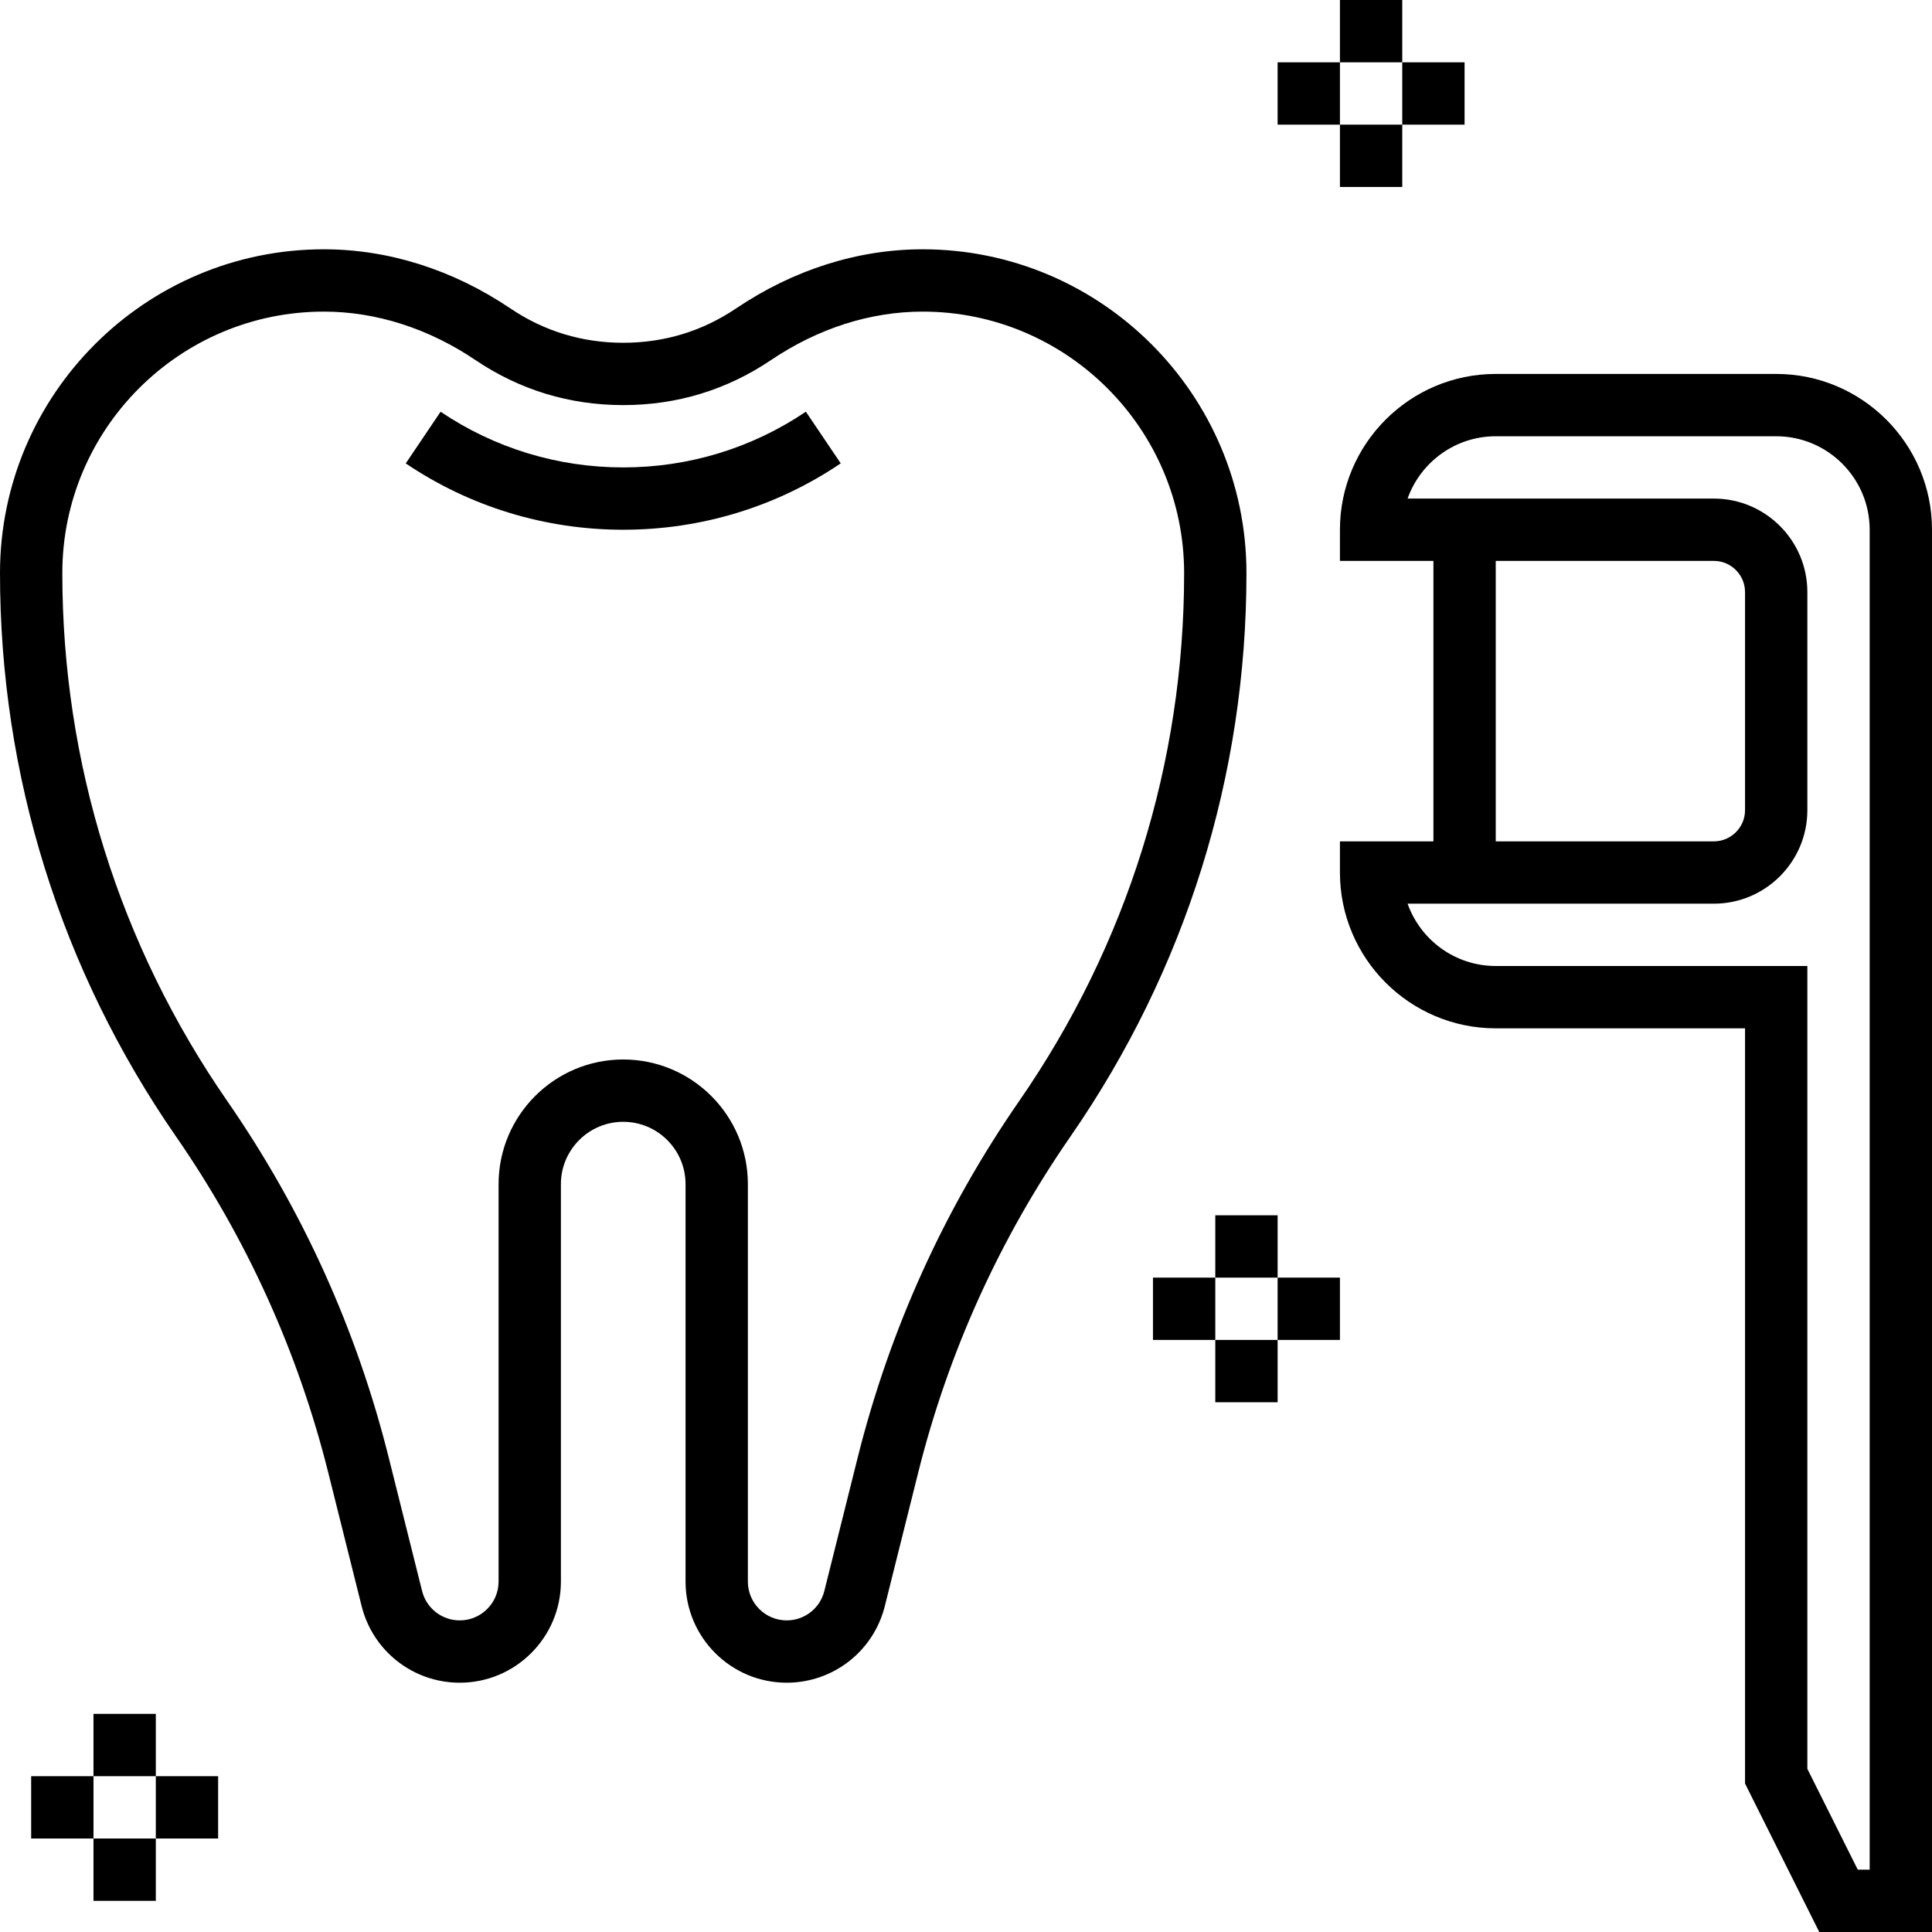 <?xml version="1.0" encoding="UTF-8"?> <!-- Generator: Adobe Illustrator 19.0.0, SVG Export Plug-In . SVG Version: 6.00 Build 0) --> <svg xmlns="http://www.w3.org/2000/svg" xmlns:xlink="http://www.w3.org/1999/xlink" id="Capa_1" x="0px" y="0px" viewBox="0 0 496 496" style="enable-background:new 0 0 496 496;" xml:space="preserve"> <g> <g> <rect x="24" y="440" width="16" height="16"></rect> </g> </g> <g> <g> <rect x="8" y="456" width="16" height="16"></rect> </g> </g> <g> <g> <rect x="24" y="472" width="16" height="16"></rect> </g> </g> <g> <g> <rect x="40" y="456" width="16" height="16"></rect> </g> </g> <g> <g> <path d="M456,96h-72c-22.056,0-40,17.944-40,40v8h24v72h-24v8c0,22.056,17.944,40,40,40h64v193.888L467.056,496H496V136 C496,113.944,478.056,96,456,96z M480,480h-3.056L464,454.112V248h-80c-10.432,0-19.328-6.688-22.632-16H440 c13.232,0,24-10.768,24-24v-56c0-13.232-10.768-24-24-24h-78.632c3.304-9.312,12.2-16,22.632-16h72c13.232,0,24,10.768,24,24V480z M384,216v-72h56c4.408,0,8,3.592,8,8v56c0,4.408-3.592,8-8,8H384z"></path> </g> </g> <g> <g> <path d="M236.856,64c-16.6,0-33.152,5.248-47.864,15.168C180.312,85.032,170.552,88,160,88s-20.312-2.968-28.992-8.832 C116.296,69.248,99.744,64,83.144,64C37.296,64,0,101.296,0,147.144c0,51.912,15.616,101.912,45.168,144.6 c18.192,26.28,31.352,55.336,39.112,86.344l8.56,34.232c2.888,11.592,13.256,19.68,25.192,19.68 c14.32,0,25.968-11.648,25.968-25.968V304c0-8.824,7.176-16,16-16c8.824,0,16,7.176,16,16v102.032 c0,14.32,11.648,25.968,25.968,25.968c11.936,0,22.304-8.088,25.192-19.672l8.56-34.232c7.752-31.016,20.912-60.064,39.112-86.344 C304.384,249.056,320,199.056,320,147.144C320,101.296,282.704,64,236.856,64z M261.672,282.64 c-19.296,27.872-33.248,58.68-41.48,91.576l-8.56,34.232c-1.104,4.448-5.08,7.552-9.664,7.552c-5.496,0-9.968-4.472-9.968-9.968 V304c0-17.648-14.352-32-32-32s-32,14.352-32,32v102.032c0,5.496-4.472,9.968-9.968,9.968c-4.584,0-8.56-3.104-9.672-7.552 l-8.56-34.232c-8.224-32.888-22.176-63.704-41.48-91.576C30.64,242.64,16,195.784,16,147.144C16,110.12,46.12,80,83.144,80 c13.4,0,26.856,4.304,38.92,12.44C133.44,100.112,146.2,104,160,104s26.56-3.888,37.944-11.56C210,84.304,223.456,80,236.856,80 C273.88,80,304,110.12,304,147.144C304,195.784,289.36,242.64,261.672,282.64z"></path> </g> </g> <g> <g> <path d="M206.888,105.696C193.024,115.056,176.816,120,160,120s-33.024-4.944-46.888-14.296l-8.944,13.264 C120.68,130.112,139.992,136,160,136c20.016,0,39.328-5.888,55.84-17.04L206.888,105.696z"></path> </g> </g> <g> <g> <rect x="312" y="312" width="16" height="16"></rect> </g> </g> <g> <g> <rect x="296" y="328" width="16" height="16"></rect> </g> </g> <g> <g> <rect x="312" y="344" width="16" height="16"></rect> </g> </g> <g> <g> <rect x="328" y="328" width="16" height="16"></rect> </g> </g> <g> <g> <rect x="344" width="16" height="16"></rect> </g> </g> <g> <g> <rect x="328" y="16" width="16" height="16"></rect> </g> </g> <g> <g> <rect x="344" y="32" width="16" height="16"></rect> </g> </g> <g> <g> <rect x="360" y="16" width="16" height="16"></rect> </g> </g> <g> </g> <g> </g> <g> </g> <g> </g> <g> </g> <g> </g> <g> </g> <g> </g> <g> </g> <g> </g> <g> </g> <g> </g> <g> </g> <g> </g> <g> </g> </svg> 